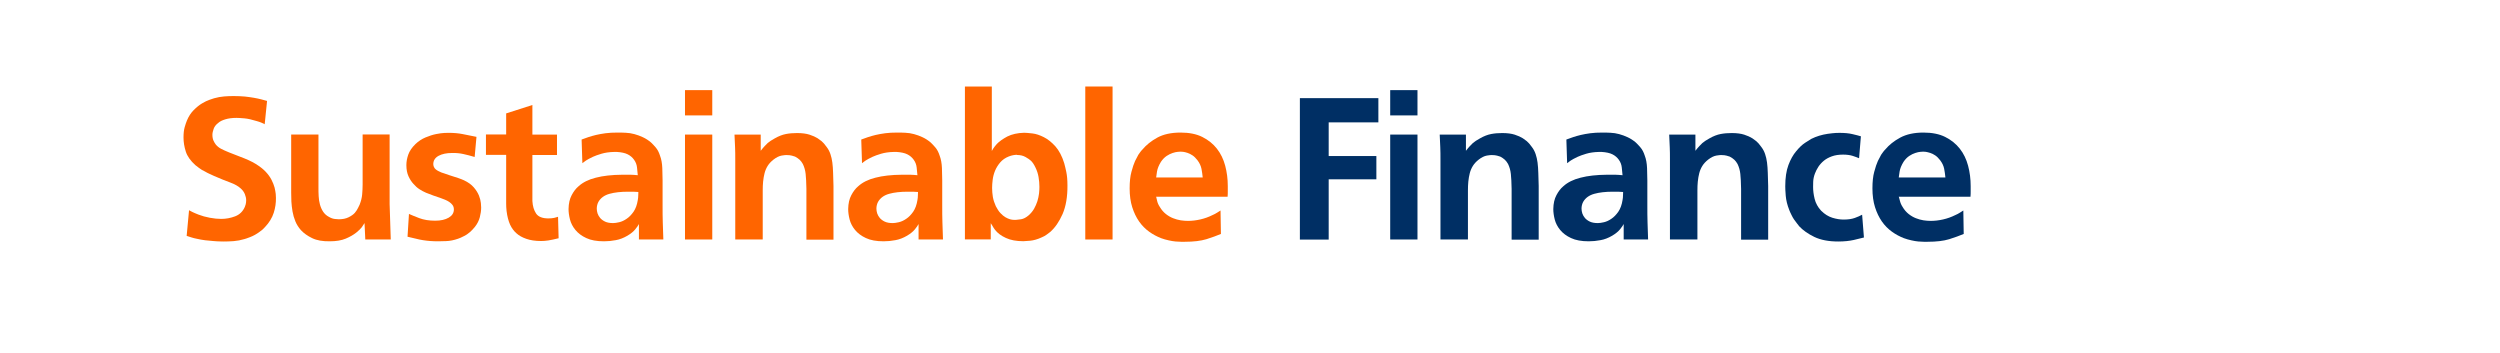 <?xml version="1.0" encoding="UTF-8"?>
<svg id="Text" xmlns="http://www.w3.org/2000/svg" width="262.12" height="37" viewBox="0 0 225.8 37">
  <defs>
    <style>
      .cls-1 {
        fill: #ff6500;
      }

      .cls-1, .cls-2 {
        stroke-width: 0px;
      }

      .cls-2 {
        fill: #002f64;
      }
    </style>
  </defs>
  <path class="cls-1" d="m9.56,13c-.13-.06-.22-.1-.29-.13-.07-.03-.13-.05-.18-.07-.05-.02-.1-.04-.15-.05-.05-.01-.12-.03-.2-.06-.49-.15-.91-.25-1.27-.28-.36-.03-.63-.05-.83-.05-.45,0-.84.05-1.17.15-.33.1-.58.22-.75.38-.24.18-.4.39-.48.62-.08.23-.13.44-.13.62,0,.25.04.46.12.63.08.17.16.3.24.4.15.18.34.33.55.44.21.11.49.24.84.38.22.08.42.16.59.23s.36.15.59.23c.64.24,1.18.48,1.6.74s.76.52,1.03.8c.27.28.48.57.63.86.15.29.26.57.33.83.06.26.1.48.12.67.01.19.02.33.02.41.01.5-.06,1.03-.23,1.56s-.48,1.04-.92,1.5c-.17.2-.36.36-.57.5-.32.24-.65.42-.99.55s-.54.2-.61.21c-.36.11-.73.18-1.1.21-.37.03-.74.04-1.1.04-.07,0-.2,0-.39-.01-.19,0-.41-.02-.67-.04-.26-.02-.54-.05-.84-.08-.3-.04-.6-.09-.89-.16-.2-.04-.37-.08-.52-.13-.15-.04-.33-.1-.53-.17l.25-2.69c.25.14.45.24.6.3.15.06.28.12.39.16.36.14.76.25,1.19.33.43.08.82.12,1.19.12.5,0,.99-.09,1.46-.27.47-.18.81-.51,1.02-.99.03-.06.06-.15.09-.27.03-.13.05-.27.05-.42,0-.21-.05-.43-.14-.65-.09-.22-.24-.43-.45-.61-.24-.22-.6-.43-1.09-.61-.49-.18-1.06-.41-1.7-.69-.18-.08-.34-.16-.48-.22-.14-.06-.29-.14-.46-.24-.24-.11-.44-.23-.62-.37-.17-.13-.3-.23-.39-.3-.5-.45-.84-.92-1-1.42-.16-.5-.24-.99-.24-1.48,0-.43.04-.79.12-1.07.08-.28.16-.52.24-.71.18-.43.42-.8.71-1.09s.58-.53.87-.7.55-.3.79-.38c.24-.08.4-.13.48-.16.35-.1.7-.16,1.04-.19.34-.03.68-.04,1.02-.04.43,0,.82.02,1.17.05.34.04.65.08.93.13.28.05.53.1.76.16.22.06.43.11.63.17l-.25,2.46Z"/>
  <path class="cls-1" d="m15.23,14.11v5.54c0,.31,0,.61.02.91.01.3.06.59.13.86.07.27.18.53.33.76.15.23.35.42.62.56.22.13.43.2.63.22.2.02.33.03.4.03.41,0,.75-.07,1.03-.21.28-.14.5-.29.65-.46.15-.18.27-.36.35-.54.08-.17.13-.28.16-.33.14-.36.23-.71.26-1.05.03-.34.05-.69.05-1.05v-5.25h2.83v7.29c.03.69.05,1.31.06,1.86s.04,1.17.06,1.86h-2.67l-.08-1.72c-.08.14-.18.29-.29.44-.11.15-.31.34-.59.57-.28.22-.64.43-1.09.62-.45.19-1.01.28-1.68.28-.74.01-1.35-.09-1.84-.33-.48-.23-.87-.51-1.17-.83-.25-.28-.45-.59-.59-.93-.14-.34-.24-.69-.3-1.04-.06-.35-.1-.7-.12-1.04-.01-.34-.02-.65-.02-.93v-6.09h2.86Z"/>
  <path class="cls-1" d="m31.61,16.46c-.43-.13-.83-.23-1.19-.31s-.75-.12-1.17-.11c-.59,0-1.06.1-1.43.3-.36.2-.55.49-.55.87,0,.08.02.18.06.28.04.1.1.19.19.26.15.13.35.23.59.33.24.09.53.19.88.3.36.11.66.21.9.29.24.08.43.16.59.23.45.21.79.46,1.04.75s.42.57.54.86c.11.29.18.55.2.78s.03.39.03.47c0,.32-.05.66-.14,1.01-.09.35-.26.69-.51,1.01-.17.21-.34.39-.52.55-.18.15-.36.28-.52.37-.17.09-.32.16-.45.22-.13.06-.23.09-.28.11-.43.15-.86.24-1.27.25s-.68.02-.81.02c-.31,0-.59-.01-.85-.03-.26-.02-.51-.05-.76-.09s-.5-.09-.76-.16c-.26-.06-.54-.13-.85-.2l.15-2.39c.25.11.61.26,1.08.44.47.18,1.03.27,1.67.27.59,0,1.06-.11,1.42-.32s.54-.5.54-.86c0-.18-.05-.34-.14-.46-.09-.13-.21-.23-.35-.33-.14-.09-.29-.17-.44-.23-.15-.06-.29-.12-.42-.16-.28-.1-.55-.19-.81-.28-.26-.09-.51-.19-.76-.29-.25-.11-.48-.23-.69-.37-.22-.14-.42-.32-.62-.55-.2-.21-.37-.47-.52-.79-.15-.32-.23-.71-.23-1.19,0-.36.07-.73.2-1.1.13-.37.38-.74.75-1.1.32-.31.68-.54,1.06-.7.39-.16.75-.28,1.1-.35s.65-.11.89-.12.4-.01.45-.01c.52,0,1,.04,1.45.13s.93.18,1.45.29l-.19,2.1Z"/>
  <path class="cls-1" d="m37.66,14.11h2.58v2.14h-2.58v4.83c.03.53.16.97.39,1.31.23.34.66.51,1.29.51.24,0,.44-.02.62-.06.17-.04.3-.08.39-.11l.06,2.25c-.45.11-.81.19-1.08.23s-.52.06-.75.06c-.62,0-1.14-.08-1.56-.23-.43-.15-.77-.34-1.02-.57-.28-.24-.51-.55-.68-.92-.17-.38-.3-.86-.37-1.45-.03-.28-.04-.53-.04-.74v-5.12h-2.12v-2.14h2.12v-2.21l2.75-.88v3.09Z"/>
  <path class="cls-1" d="m48.83,25.11v-1.62c-.08.15-.21.34-.39.56-.18.22-.44.44-.81.66-.41.24-.82.4-1.23.47-.41.08-.82.12-1.23.12-.76,0-1.38-.11-1.86-.34-.48-.22-.86-.51-1.14-.85-.28-.34-.47-.71-.57-1.1-.1-.39-.15-.76-.15-1.09.01-.59.12-1.07.33-1.46.2-.38.44-.7.72-.93.45-.41,1.05-.71,1.81-.9.76-.2,1.68-.3,2.77-.31h.13c.28,0,.53,0,.75,0,.22,0,.47.03.75.05-.03-.25-.06-.52-.08-.81-.03-.29-.13-.56-.31-.81-.17-.24-.39-.43-.67-.57-.28-.14-.66-.22-1.13-.25h-.27c-.53.01-.98.08-1.35.19-.37.11-.67.22-.89.32-.11.06-.26.13-.44.22s-.41.24-.67.45l-.08-2.48c.22-.08.46-.17.7-.25.25-.08.51-.16.81-.23s.63-.13,1-.18c.37-.05.79-.07,1.25-.07.27,0,.55,0,.86.02.31.01.61.06.91.14.3.08.6.19.9.33.3.14.58.32.85.55.14.13.3.3.49.52.19.22.34.51.45.86.14.36.22.8.24,1.3s.03.94.03,1.3v2.6c0,.66,0,1.26.02,1.79.01.54.03,1.14.06,1.8h-2.54Zm-.06-4.98c-.18-.01-.36-.02-.53-.03-.17,0-.36,0-.55,0-.75,0-1.4.07-1.94.22-.54.15-.93.43-1.17.85-.11.21-.17.45-.17.71,0,.15.03.32.08.49.06.17.15.34.28.49.13.15.31.28.52.38.22.1.49.15.83.15.17,0,.38-.03.64-.09.26-.06.52-.18.78-.36.26-.17.5-.42.72-.73.22-.32.37-.72.45-1.23.03-.15.05-.33.05-.53,0-.2.01-.3.01-.31Z"/>
  <path class="cls-1" d="m56.52,9.45v2.65h-2.86v-2.65h2.86Zm0,4.66v11h-2.86v-11h2.86Z"/>
  <path class="cls-1" d="m66.39,25.11v-5.31c-.01-.66-.04-1.18-.08-1.56-.04-.38-.14-.73-.29-1.04-.1-.18-.21-.33-.34-.45s-.29-.23-.48-.33c-.07-.03-.18-.06-.33-.1s-.32-.06-.51-.06c-.1-.01-.28,0-.56.05s-.56.19-.87.43c-.25.2-.45.41-.6.65-.15.24-.26.5-.33.78-.07.28-.12.57-.15.87-.03.3-.04.61-.04.93v5.14h-2.88v-8.36c0-.49,0-.93-.02-1.32-.01-.39-.03-.83-.06-1.32h2.75v1.7c.13-.17.27-.34.42-.5.21-.24.42-.42.63-.55s.35-.21.42-.25c.42-.24.81-.39,1.18-.46.36-.07.75-.1,1.16-.1.53,0,.97.06,1.31.17.34.11.63.24.85.38.11.07.25.17.41.3s.34.34.54.62c.17.22.3.47.39.74.09.27.16.56.2.88s.07.69.08,1.09c.01.41.03.86.04,1.37v5.63h-2.83Z"/>
  <path class="cls-1" d="m78.15,25.11v-1.62c-.08.15-.21.34-.39.56-.18.22-.44.44-.81.66-.41.24-.82.4-1.23.47-.41.08-.82.12-1.23.12-.76,0-1.38-.11-1.86-.34-.48-.22-.86-.51-1.14-.85-.28-.34-.47-.71-.57-1.1-.1-.39-.15-.76-.15-1.09.01-.59.12-1.07.33-1.46.2-.38.44-.7.72-.93.45-.41,1.05-.71,1.81-.9.76-.2,1.68-.3,2.77-.31h.13c.28,0,.53,0,.75,0,.22,0,.47.03.75.05-.03-.25-.06-.52-.08-.81-.03-.29-.13-.56-.31-.81-.17-.24-.39-.43-.67-.57-.28-.14-.66-.22-1.13-.25h-.27c-.53.01-.98.08-1.35.19-.37.11-.67.22-.89.32-.11.06-.26.13-.44.22s-.41.24-.67.45l-.08-2.48c.22-.08.46-.17.7-.25.25-.08.51-.16.81-.23s.63-.13,1-.18c.37-.05.79-.07,1.25-.07.27,0,.55,0,.86.02.31.01.61.06.91.14.3.08.6.19.9.33.3.14.58.32.85.55.14.13.3.3.49.52.19.22.34.51.45.86.14.36.22.8.24,1.3s.03.94.03,1.3v2.6c0,.66,0,1.26.02,1.79.01.54.03,1.14.06,1.8h-2.54Zm-.06-4.98c-.18-.01-.36-.02-.53-.03-.17,0-.36,0-.55,0-.75,0-1.4.07-1.94.22-.54.15-.93.43-1.17.85-.11.21-.17.45-.17.71,0,.15.03.32.08.49.06.17.15.34.28.49.13.15.31.28.52.38.22.1.49.15.83.15.17,0,.38-.03.64-.09.26-.06.52-.18.78-.36.26-.17.5-.42.72-.73.22-.32.37-.72.45-1.23.03-.15.05-.33.05-.53,0-.2.01-.3.01-.31Z"/>
  <path class="cls-1" d="m85.83,9.07v6.76c.11-.2.21-.35.29-.45.08-.11.16-.2.23-.28.27-.28.64-.54,1.11-.79.48-.24,1.06-.37,1.76-.39.2,0,.48.03.86.07s.78.18,1.2.39c.42.21.82.53,1.21.96.38.43.7,1.02.93,1.77.07.24.14.55.22.92.08.38.12.85.12,1.41.01,1.19-.16,2.19-.51,3-.36.81-.79,1.44-1.31,1.89-.08.07-.2.16-.36.27-.15.11-.34.22-.57.31-.39.18-.78.29-1.16.33-.38.03-.62.05-.71.05-.73,0-1.34-.11-1.83-.34-.49-.22-.88-.51-1.15-.86-.11-.15-.21-.3-.28-.44-.08-.14-.13-.22-.16-.25v1.7h-2.71V9.07h2.81Zm2.65,7.16c-.28,0-.57.06-.86.17-.38.15-.68.36-.91.63s-.41.56-.54.87c-.13.32-.21.63-.25.95s-.06.6-.06.85c0,.32.03.64.08.96.06.32.16.63.31.96.07.13.14.25.22.38s.17.25.28.36c.17.18.34.32.51.42.17.1.34.17.48.21s.28.06.39.06h.25c.08,0,.25-.02.51-.06.26-.04.53-.18.81-.42.22-.2.41-.42.56-.68s.26-.53.35-.8c.08-.27.14-.54.17-.8.03-.26.04-.49.04-.7,0-.34-.03-.68-.09-1.03-.06-.35-.17-.69-.33-1.01-.07-.15-.15-.29-.23-.41s-.16-.21-.23-.28c-.14-.13-.33-.26-.58-.4s-.54-.21-.89-.21Z"/>
  <path class="cls-1" d="m98.49,9.07v16.04h-2.86V9.07h2.86Z"/>
  <path class="cls-1" d="m103.05,20.6s.05.16.1.41.15.47.29.68c.18.31.4.56.64.75.24.19.5.34.76.44.26.1.52.18.79.22s.52.06.76.06c.42,0,.85-.05,1.29-.15.44-.1.87-.25,1.29-.46.17-.07.34-.16.51-.27.17-.11.28-.18.33-.21l.04,2.46c-.42.18-.93.36-1.52.55-.6.18-1.35.27-2.28.27h-.38c-.17,0-.36-.01-.58-.03-.22-.02-.46-.06-.72-.12-.27-.06-.53-.13-.8-.23-.43-.17-.85-.39-1.25-.68-.4-.29-.75-.64-1.05-1.07-.3-.43-.54-.93-.72-1.5-.18-.57-.27-1.23-.27-1.97,0-.69.06-1.27.19-1.74.13-.48.25-.85.38-1.13.07-.13.14-.26.21-.4l.13-.25c.07-.1.14-.19.2-.28s.14-.18.22-.26c.41-.49.93-.91,1.57-1.26s1.46-.53,2.44-.53c.9,0,1.66.15,2.28.46.62.31,1.13.72,1.53,1.23.4.51.69,1.11.87,1.79.18.68.27,1.39.27,2.13v.57c0,.17,0,.35-.02.55h-7.5Zm4.89-2c-.03-.31-.07-.61-.13-.91-.06-.3-.2-.6-.42-.89-.17-.22-.34-.39-.52-.51-.18-.12-.36-.21-.52-.26-.17-.06-.32-.09-.45-.11-.13-.01-.23-.02-.28-.02-.04,0-.14,0-.29.02-.15.01-.33.05-.54.12-.2.06-.41.17-.63.31-.22.15-.42.35-.6.62-.22.36-.36.7-.41,1.01-.05.31-.08.52-.09.63h4.89Z"/>
  <path class="cls-2" d="m126.36,10.29v2.54h-5.21v3.53h5v2.44h-5v6.32h-3.02v-14.83h8.23Z"/>
  <path class="cls-2" d="m130.46,9.45v2.65h-2.86v-2.65h2.86Zm0,4.66v11h-2.86v-11h2.86Z"/>
  <path class="cls-2" d="m140.33,25.11v-5.31c-.01-.66-.04-1.18-.08-1.56-.04-.38-.14-.73-.29-1.04-.1-.18-.21-.33-.34-.45s-.29-.23-.48-.33c-.07-.03-.18-.06-.33-.1s-.32-.06-.51-.06c-.1-.01-.28,0-.56.05s-.56.19-.87.43c-.25.2-.45.41-.6.65-.15.24-.26.5-.33.78-.07.28-.12.57-.15.87-.03.3-.04.61-.04.93v5.14h-2.88v-8.36c0-.49,0-.93-.02-1.32-.01-.39-.03-.83-.06-1.32h2.75v1.7c.13-.17.27-.34.42-.5.21-.24.42-.42.63-.55s.35-.21.42-.25c.42-.24.81-.39,1.18-.46.36-.07.75-.1,1.16-.1.53,0,.97.06,1.31.17.34.11.63.24.85.38.11.07.25.17.41.3s.34.34.54.62c.17.22.3.47.39.74.09.27.16.56.2.88s.07.69.08,1.09c.01.41.03.86.04,1.37v5.63h-2.83Z"/>
  <path class="cls-2" d="m152.08,25.11v-1.62c-.08.15-.21.34-.39.56-.18.22-.44.44-.81.66-.41.24-.82.4-1.23.47-.41.08-.82.12-1.23.12-.76,0-1.38-.11-1.86-.34-.48-.22-.86-.51-1.14-.85-.28-.34-.47-.71-.57-1.1-.1-.39-.15-.76-.15-1.09.01-.59.12-1.07.33-1.46.2-.38.44-.7.72-.93.45-.41,1.05-.71,1.81-.9.76-.2,1.68-.3,2.77-.31h.13c.28,0,.53,0,.75,0,.22,0,.47.03.75.05-.03-.25-.06-.52-.08-.81-.03-.29-.13-.56-.31-.81-.17-.24-.39-.43-.67-.57-.28-.14-.66-.22-1.13-.25h-.27c-.53.01-.98.08-1.35.19-.37.11-.67.22-.89.32-.11.06-.26.13-.44.22s-.41.24-.67.45l-.08-2.48c.22-.08.46-.17.7-.25.25-.08.51-.16.81-.23s.63-.13,1-.18c.37-.05.79-.07,1.25-.07.27,0,.55,0,.86.02.31.01.61.06.91.14.3.08.6.19.9.33.3.14.58.32.85.55.14.13.3.3.49.52.19.22.34.51.45.86.14.36.22.8.24,1.3s.03.94.03,1.3v2.6c0,.66,0,1.26.02,1.79.01.54.03,1.14.06,1.8h-2.54Zm-.06-4.98c-.18-.01-.36-.02-.53-.03-.17,0-.36,0-.55,0-.75,0-1.4.07-1.94.22-.54.15-.93.43-1.17.85-.11.21-.17.45-.17.71,0,.15.03.32.08.49.06.17.15.34.28.49.13.15.31.28.52.38.22.1.49.15.83.15.17,0,.38-.03.64-.09.26-.06.52-.18.78-.36.26-.17.5-.42.72-.73.22-.32.37-.72.45-1.23.03-.15.05-.33.05-.53,0-.2.01-.3.01-.31Z"/>
  <path class="cls-2" d="m164.39,25.11v-5.31c-.01-.66-.04-1.18-.08-1.56-.04-.38-.14-.73-.29-1.04-.1-.18-.21-.33-.34-.45s-.29-.23-.48-.33c-.07-.03-.18-.06-.33-.1s-.32-.06-.51-.06c-.1-.01-.28,0-.56.05s-.56.19-.87.43c-.25.2-.45.41-.6.65-.15.24-.26.5-.33.78-.07.28-.12.57-.15.87-.03.3-.04.61-.04.93v5.14h-2.88v-8.36c0-.49,0-.93-.02-1.32-.01-.39-.03-.83-.06-1.32h2.75v1.7c.13-.17.27-.34.42-.5.21-.24.42-.42.63-.55s.35-.21.42-.25c.42-.24.81-.39,1.18-.46.36-.07.75-.1,1.16-.1.53,0,.97.06,1.31.17.34.11.63.24.85.38.11.07.25.17.41.3s.34.34.54.62c.17.22.3.47.39.74.09.27.16.56.2.88s.07.69.08,1.09c.01.41.03.86.04,1.37v5.63h-2.83Z"/>
  <path class="cls-2" d="m176.76,16.59c-.2-.08-.42-.17-.68-.25-.26-.08-.59-.13-1-.13-.45,0-.84.06-1.17.18-.33.12-.61.27-.84.46-.23.19-.42.4-.58.64s-.27.48-.36.71c-.11.29-.17.58-.18.86s-.01.46-.01.55c0,.38.05.79.16,1.24.11.45.33.86.68,1.24.36.36.76.61,1.18.74.42.13.81.19,1.18.19.48,0,.86-.06,1.17-.17.3-.11.56-.22.77-.34l.19,2.39c-.27.07-.62.16-1.07.26-.45.1-.99.16-1.62.16-1.01,0-1.84-.16-2.51-.48-.66-.32-1.2-.7-1.6-1.13-.04-.06-.08-.1-.1-.14-.03-.03-.06-.07-.1-.12-.25-.31-.45-.6-.58-.88-.14-.28-.22-.46-.25-.55-.21-.53-.33-1.03-.37-1.5-.04-.47-.05-.79-.05-.98,0-.9.11-1.64.33-2.23s.49-1.07.81-1.45c.32-.39.63-.69.94-.89.31-.2.52-.34.65-.41.54-.27,1.12-.44,1.72-.53.07-.01.23-.03.48-.06s.5-.04.76-.04c.53,0,.98.04,1.35.13s.67.16.89.23l-.19,2.29Z"/>
  <path class="cls-2" d="m180.92,20.6s.05.16.11.41c.06.25.15.47.29.68.18.31.4.56.64.75.24.19.5.34.76.44.26.1.52.18.79.22s.52.06.76.06c.42,0,.85-.05,1.29-.15.44-.1.87-.25,1.29-.46.17-.07.34-.16.51-.27s.28-.18.33-.21l.04,2.46c-.42.18-.93.36-1.52.55-.59.18-1.35.27-2.28.27h-.38c-.17,0-.36-.01-.58-.03-.22-.02-.46-.06-.72-.12-.27-.06-.53-.13-.8-.23-.43-.17-.85-.39-1.25-.68-.4-.29-.75-.64-1.05-1.07s-.54-.93-.72-1.5c-.18-.57-.27-1.23-.27-1.97,0-.69.06-1.27.19-1.74.13-.48.25-.85.38-1.13.07-.13.14-.26.21-.4.07-.14.11-.22.13-.25.07-.1.14-.19.2-.28.06-.09.14-.18.22-.26.41-.49.93-.91,1.58-1.26s1.46-.53,2.44-.53c.9,0,1.66.15,2.28.46.62.31,1.13.72,1.53,1.23.4.51.69,1.11.87,1.79.18.68.27,1.39.27,2.13v.57c0,.17,0,.35-.02.55h-7.5Zm4.89-2c-.03-.31-.07-.61-.13-.91-.06-.3-.2-.6-.42-.89-.17-.22-.34-.39-.52-.51-.18-.12-.36-.21-.53-.26s-.32-.09-.45-.11c-.13-.01-.23-.02-.28-.02-.04,0-.14,0-.29.02-.15.01-.33.05-.54.12-.2.06-.41.17-.63.31-.22.15-.42.35-.6.62-.22.36-.36.7-.41,1.01-.05.31-.08.52-.09.63h4.89Z"/>
</svg>